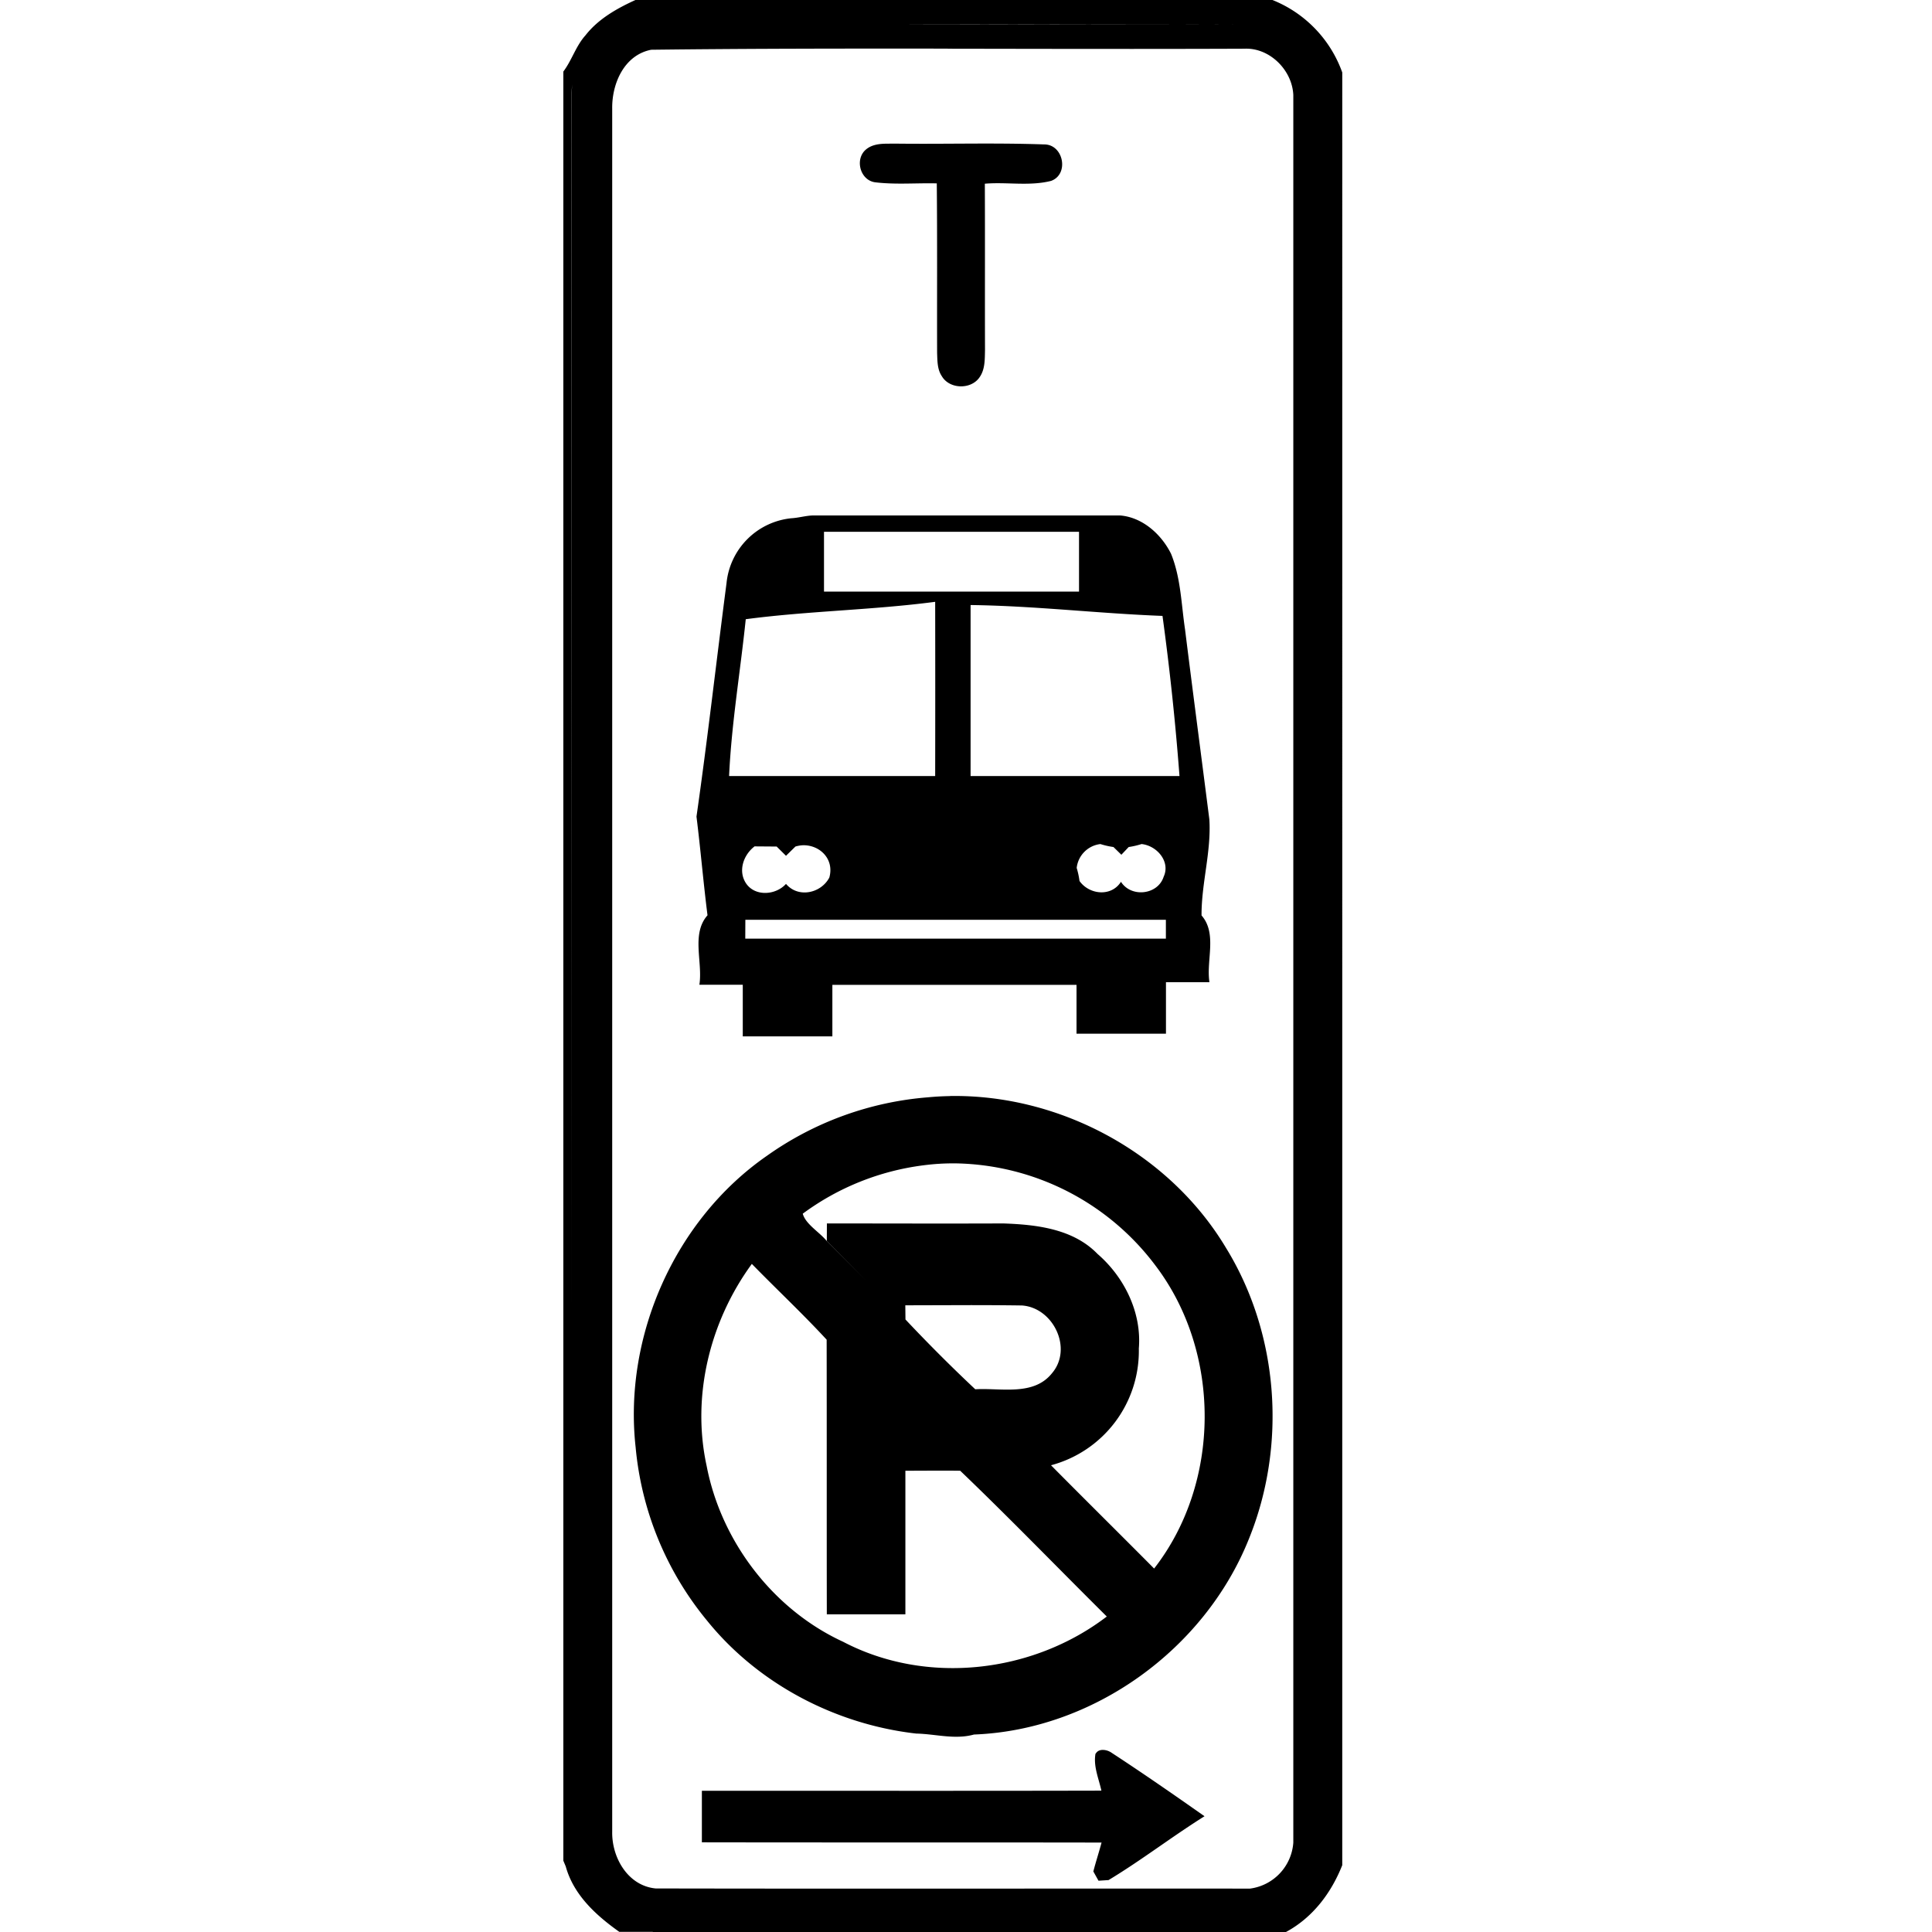 <svg xmlns="http://www.w3.org/2000/svg" width="24" height="24"><path d="M7.898-.002c-.233.106-.465.236-.625.441-.119.132-.169.309-.275.45v22.225l.03.072c.098.354.375.606.665.812h.412l.008.002h7.862c.332-.179.562-.484.699-.83V.9a1.52 1.52 0 0 0-.867-.9H7.898zm8.008.176.035.017zM11.742.3c1.229.001 2.457.007 3.686.002-1.843.008-3.687-.005-5.53 0zM7.32.547a1.1 1.1 0 0 0-.187.383 1 1 0 0 0-.031.215L7.1 22.785c.002-7.214-.001-14.426 0-21.64a1.1 1.1 0 0 1 .22-.598m4.453.058c1.229.002 2.458.005 3.686 0 .313-.014.593.265.607.575v21.709a.62.62 0 0 1-.539.572c-2.46-.002-4.921.003-7.382-.002-.345-.033-.546-.383-.54-.705V1.348c-.004-.312.15-.665.485-.73h.002C9.318.603 10.546.603 11.773.604m4.829.637.007.115q-.001-.057-.007-.115m.007.194-.002.066zm-5.597.35c-.103.001-.207.016-.278.095-.112.13-.036.365.141.385.252.03.508.007.762.013.007.701.002 1.403.004 2.104.004.099.001.205.058.29.094.163.36.17.467.018.072-.099.067-.225.07-.341-.002-.688.001-1.379-.002-2.067.273-.023.556.033.823-.035.228-.083.154-.456-.088-.453-.618-.022-1.237-.002-1.856-.01zm-.91 4.618c-.09.002-.182.03-.272.035a.9.9 0 0 0-.805.807c-.126.966-.235 1.935-.373 2.899.051.408.085.817.137 1.226-.205.232-.057.581-.101.863h.539v.641h1.113v-.64h3.033v.607h1.111v-.64h.54c-.042-.272.099-.604-.098-.829-.002-.401.122-.791.097-1.193-.1-.786-.204-1.573-.302-2.36-.047-.314-.052-.64-.174-.94-.121-.243-.355-.454-.635-.476zm.134.203h3.168v.743h-3.168zm1.381.87q.002 1.081 0 2.164h-2.56c.03-.652.14-1.299.207-1.948.78-.103 1.571-.113 2.353-.216m.44.04c.798.01 1.588.105 2.384.135a33 33 0 0 1 .211 1.989h-2.595zm1.615 2.97a1 1 0 0 0 .16.036l.098.096.091-.096a1 1 0 0 0 .16-.037c.19.02.362.218.274.407-.072.225-.403.262-.53.062-.12.19-.394.161-.515-.01a1 1 0 0 0-.035-.162.335.335 0 0 1 .297-.297m-3.7.015c.212-.006.395.172.33.402-.104.196-.387.257-.538.078-.126.14-.38.16-.494-.003-.105-.153-.037-.354.101-.461v-.002l.277.002.116.115.117-.115a.4.4 0 0 1 .092-.016m-.714.926h5.224v.234H9.258zm2.545 2.19q-.137.002-.274.015a4 4 0 0 0-2.002.726c-1.144.793-1.785 2.242-1.632 3.621a3.95 3.95 0 0 0 .884 2.15c.635.789 1.599 1.293 2.602 1.407.239.005.48.078.717.012 1.479-.056 2.86-1.052 3.412-2.422.476-1.164.379-2.55-.281-3.623-.705-1.178-2.062-1.908-3.426-1.887m.078.837a3.17 3.17 0 0 1 2.476 1.275c.815 1.078.81 2.691-.021 3.758-.426-.429-.856-.854-1.281-1.283a1.47 1.47 0 0 0 1.091-1.451c.037-.446-.18-.886-.513-1.174-.303-.313-.76-.365-1.172-.379-.73.003-1.461 0-2.191 0l.001.002-.001.215.484.49-.486-.49c-.092-.112-.26-.206-.297-.338a3.2 3.2 0 0 1 1.498-.601q.205-.027.412-.024M9.339 15.7c.307.315.631.618.93.942.002 1.137 0 2.275.002 3.412h.976V18.27c.226 0 .453-.003.68 0h.002v.001c.617.591 1.212 1.207 1.82 1.81-.922.705-2.24.856-3.275.314-.871-.401-1.516-1.248-1.696-2.186-.189-.866.04-1.794.56-2.506m2.633.51q.362-.001.724.004c.39.027.635.536.373.842-.229.287-.635.18-.953.199a20 20 0 0 1-.867-.867l-.002-.176zm1.734 5.525c-.037-.001-.073.01-.094.047l-.002-.002c-.029.158.04.31.073.461-1.654.004-3.31.001-4.963.002v.64c1.655.003 3.31 0 4.965.003-.032.12-.071.238-.102.359l.064.115.125-.008c.408-.246.788-.54 1.192-.793-.38-.267-.763-.533-1.152-.787a.2.2 0 0 0-.106-.037m2.268 2.117"/></svg>